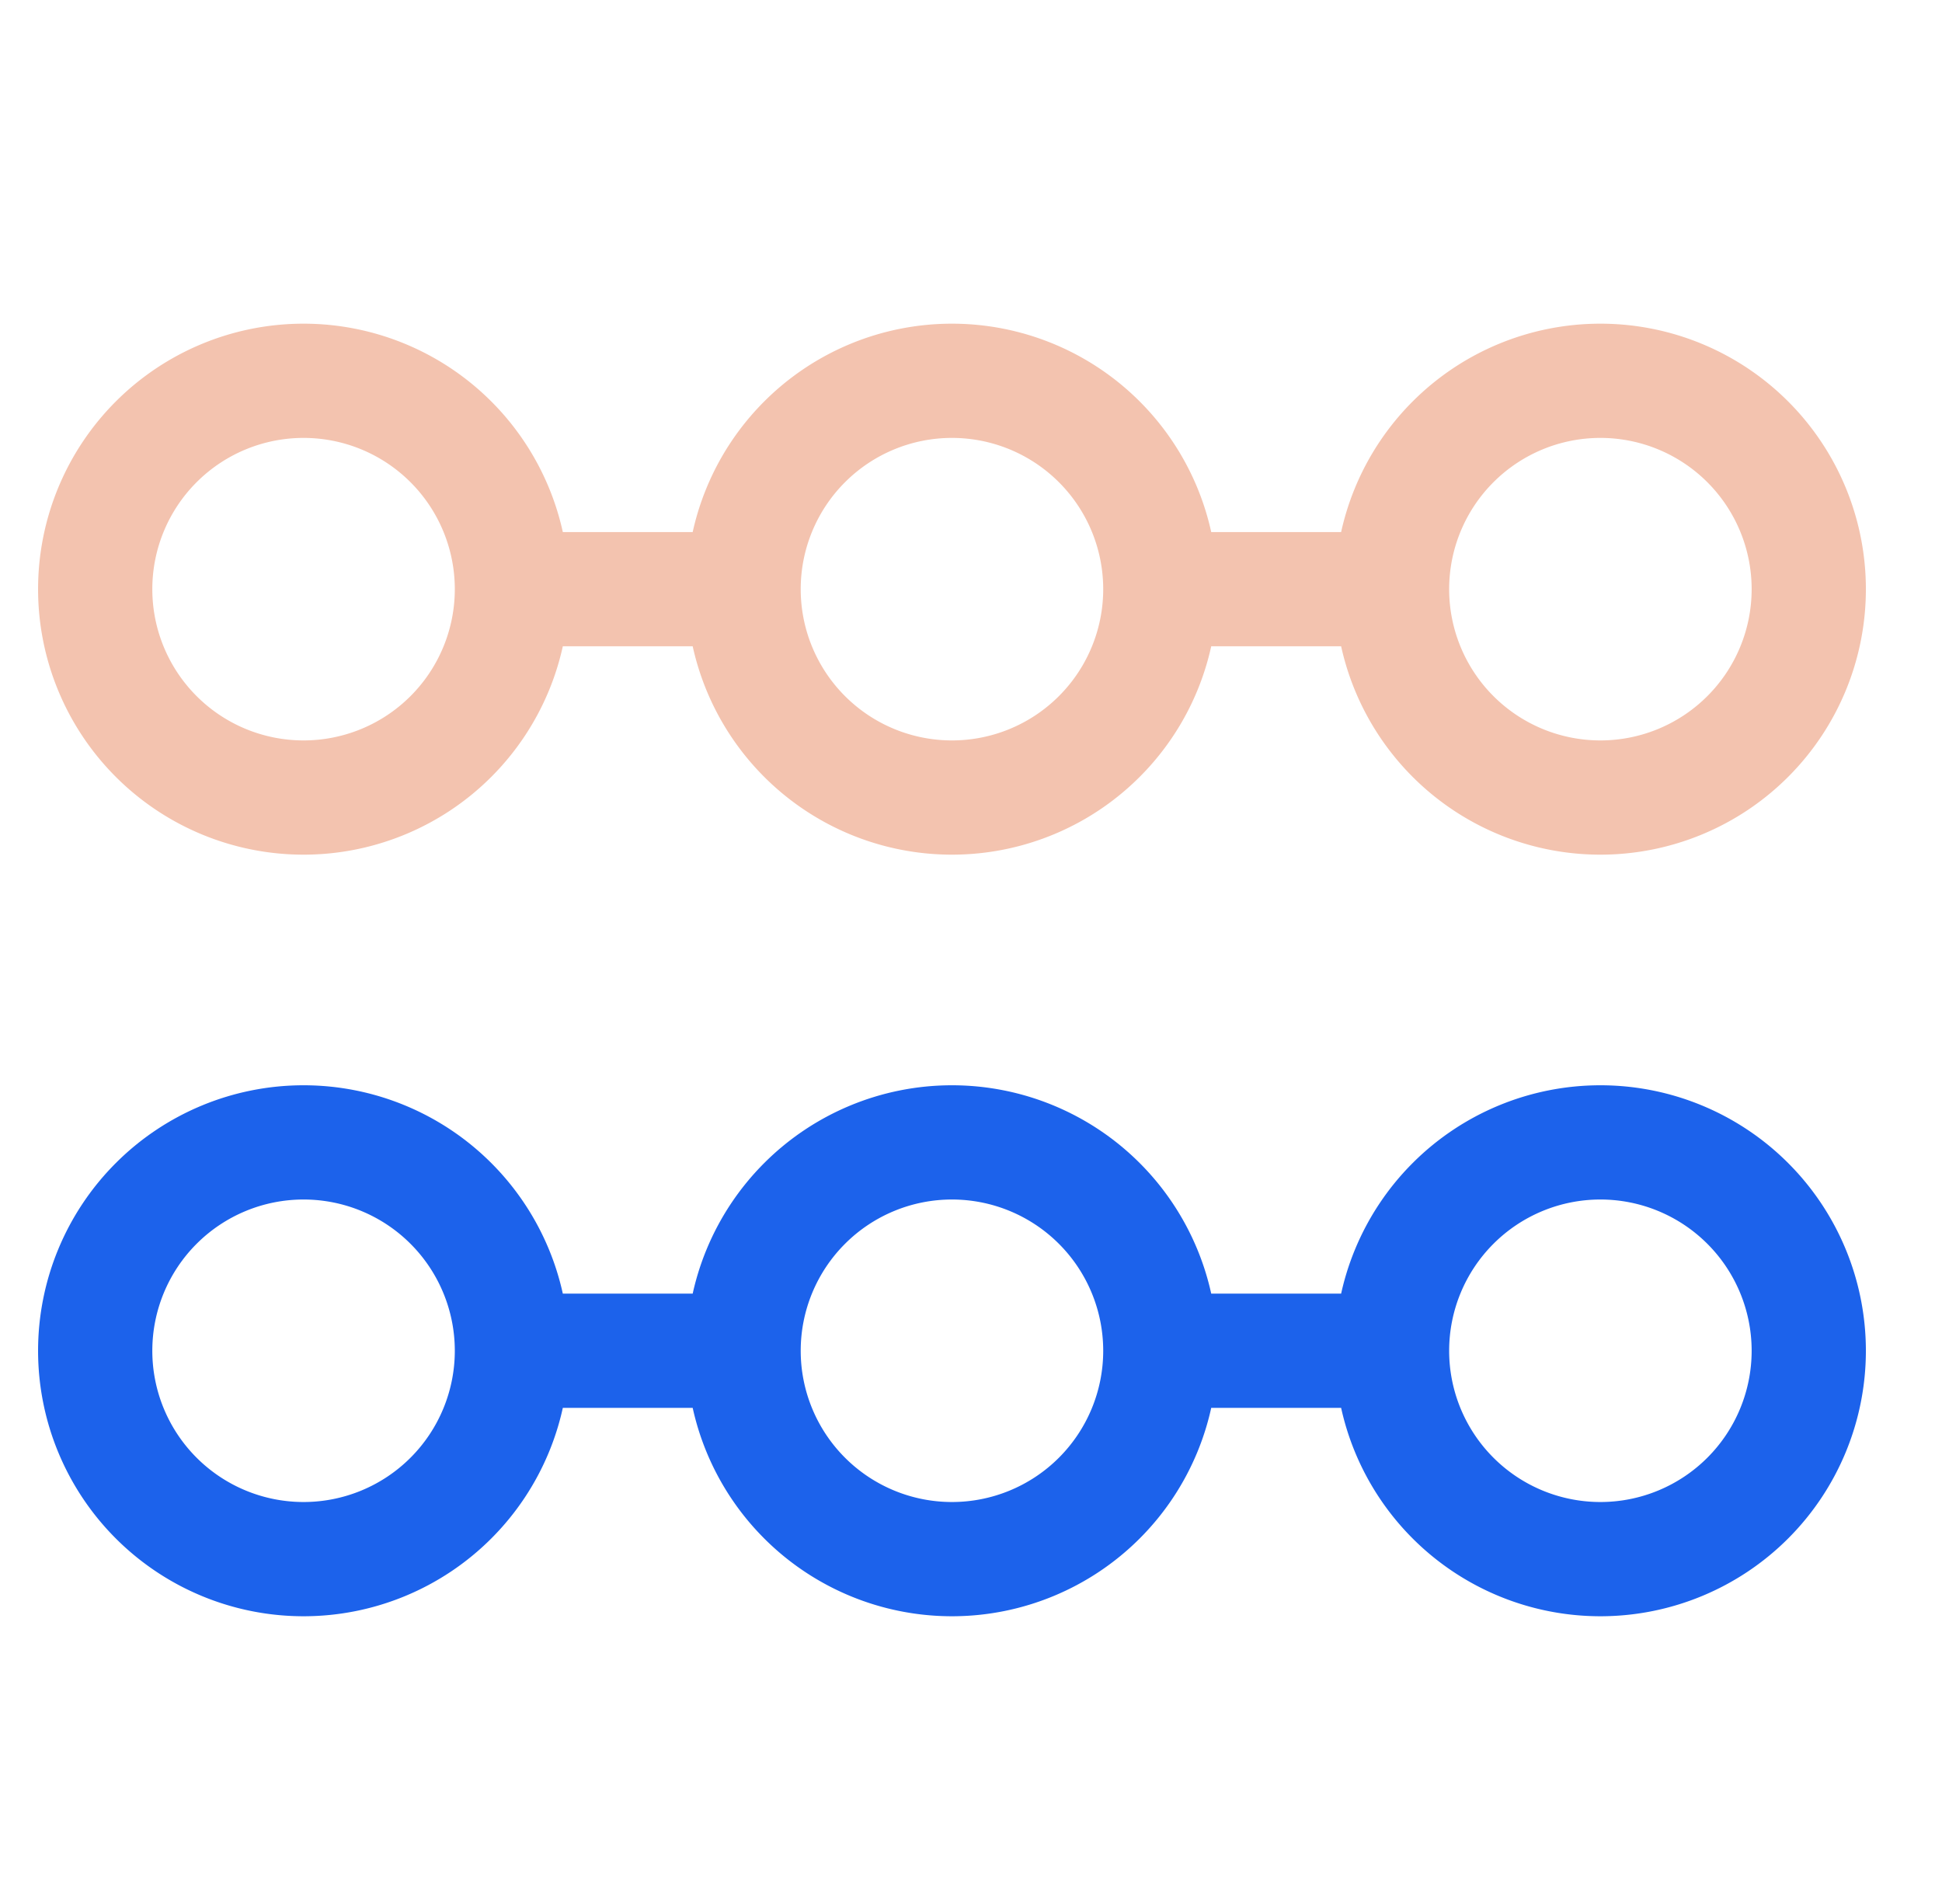 <svg xmlns="http://www.w3.org/2000/svg" width="51" height="50" fill="none"><path stroke="#1C62EB" stroke-linecap="round" stroke-linejoin="round" stroke-width="3" d="M7.972 40.944a5.472 5.472 0 1 0 0-10.944 5.472 5.472 0 0 0 0 10.944zm17.028 0A5.472 5.472 0 1 0 25 30a5.472 5.472 0 0 0 0 10.944zm17.029 0a5.472 5.472 0 1 0 0-10.944 5.472 5.472 0 0 0 0 10.944zm-28.584-5.472h6.082m10.946 0h6.082"/><path stroke="#F3C3AF" stroke-linecap="round" stroke-linejoin="round" stroke-width="3" d="M7.972 20.944a5.472 5.472 0 1 0 0-10.944 5.472 5.472 0 0 0 0 10.944zm17.028 0A5.472 5.472 0 1 0 25 10a5.472 5.472 0 0 0 0 10.944zm17.029 0a5.472 5.472 0 1 0 0-10.944 5.472 5.472 0 0 0 0 10.944zm-28.584-5.472h6.082m10.946 0h6.082"/></svg>